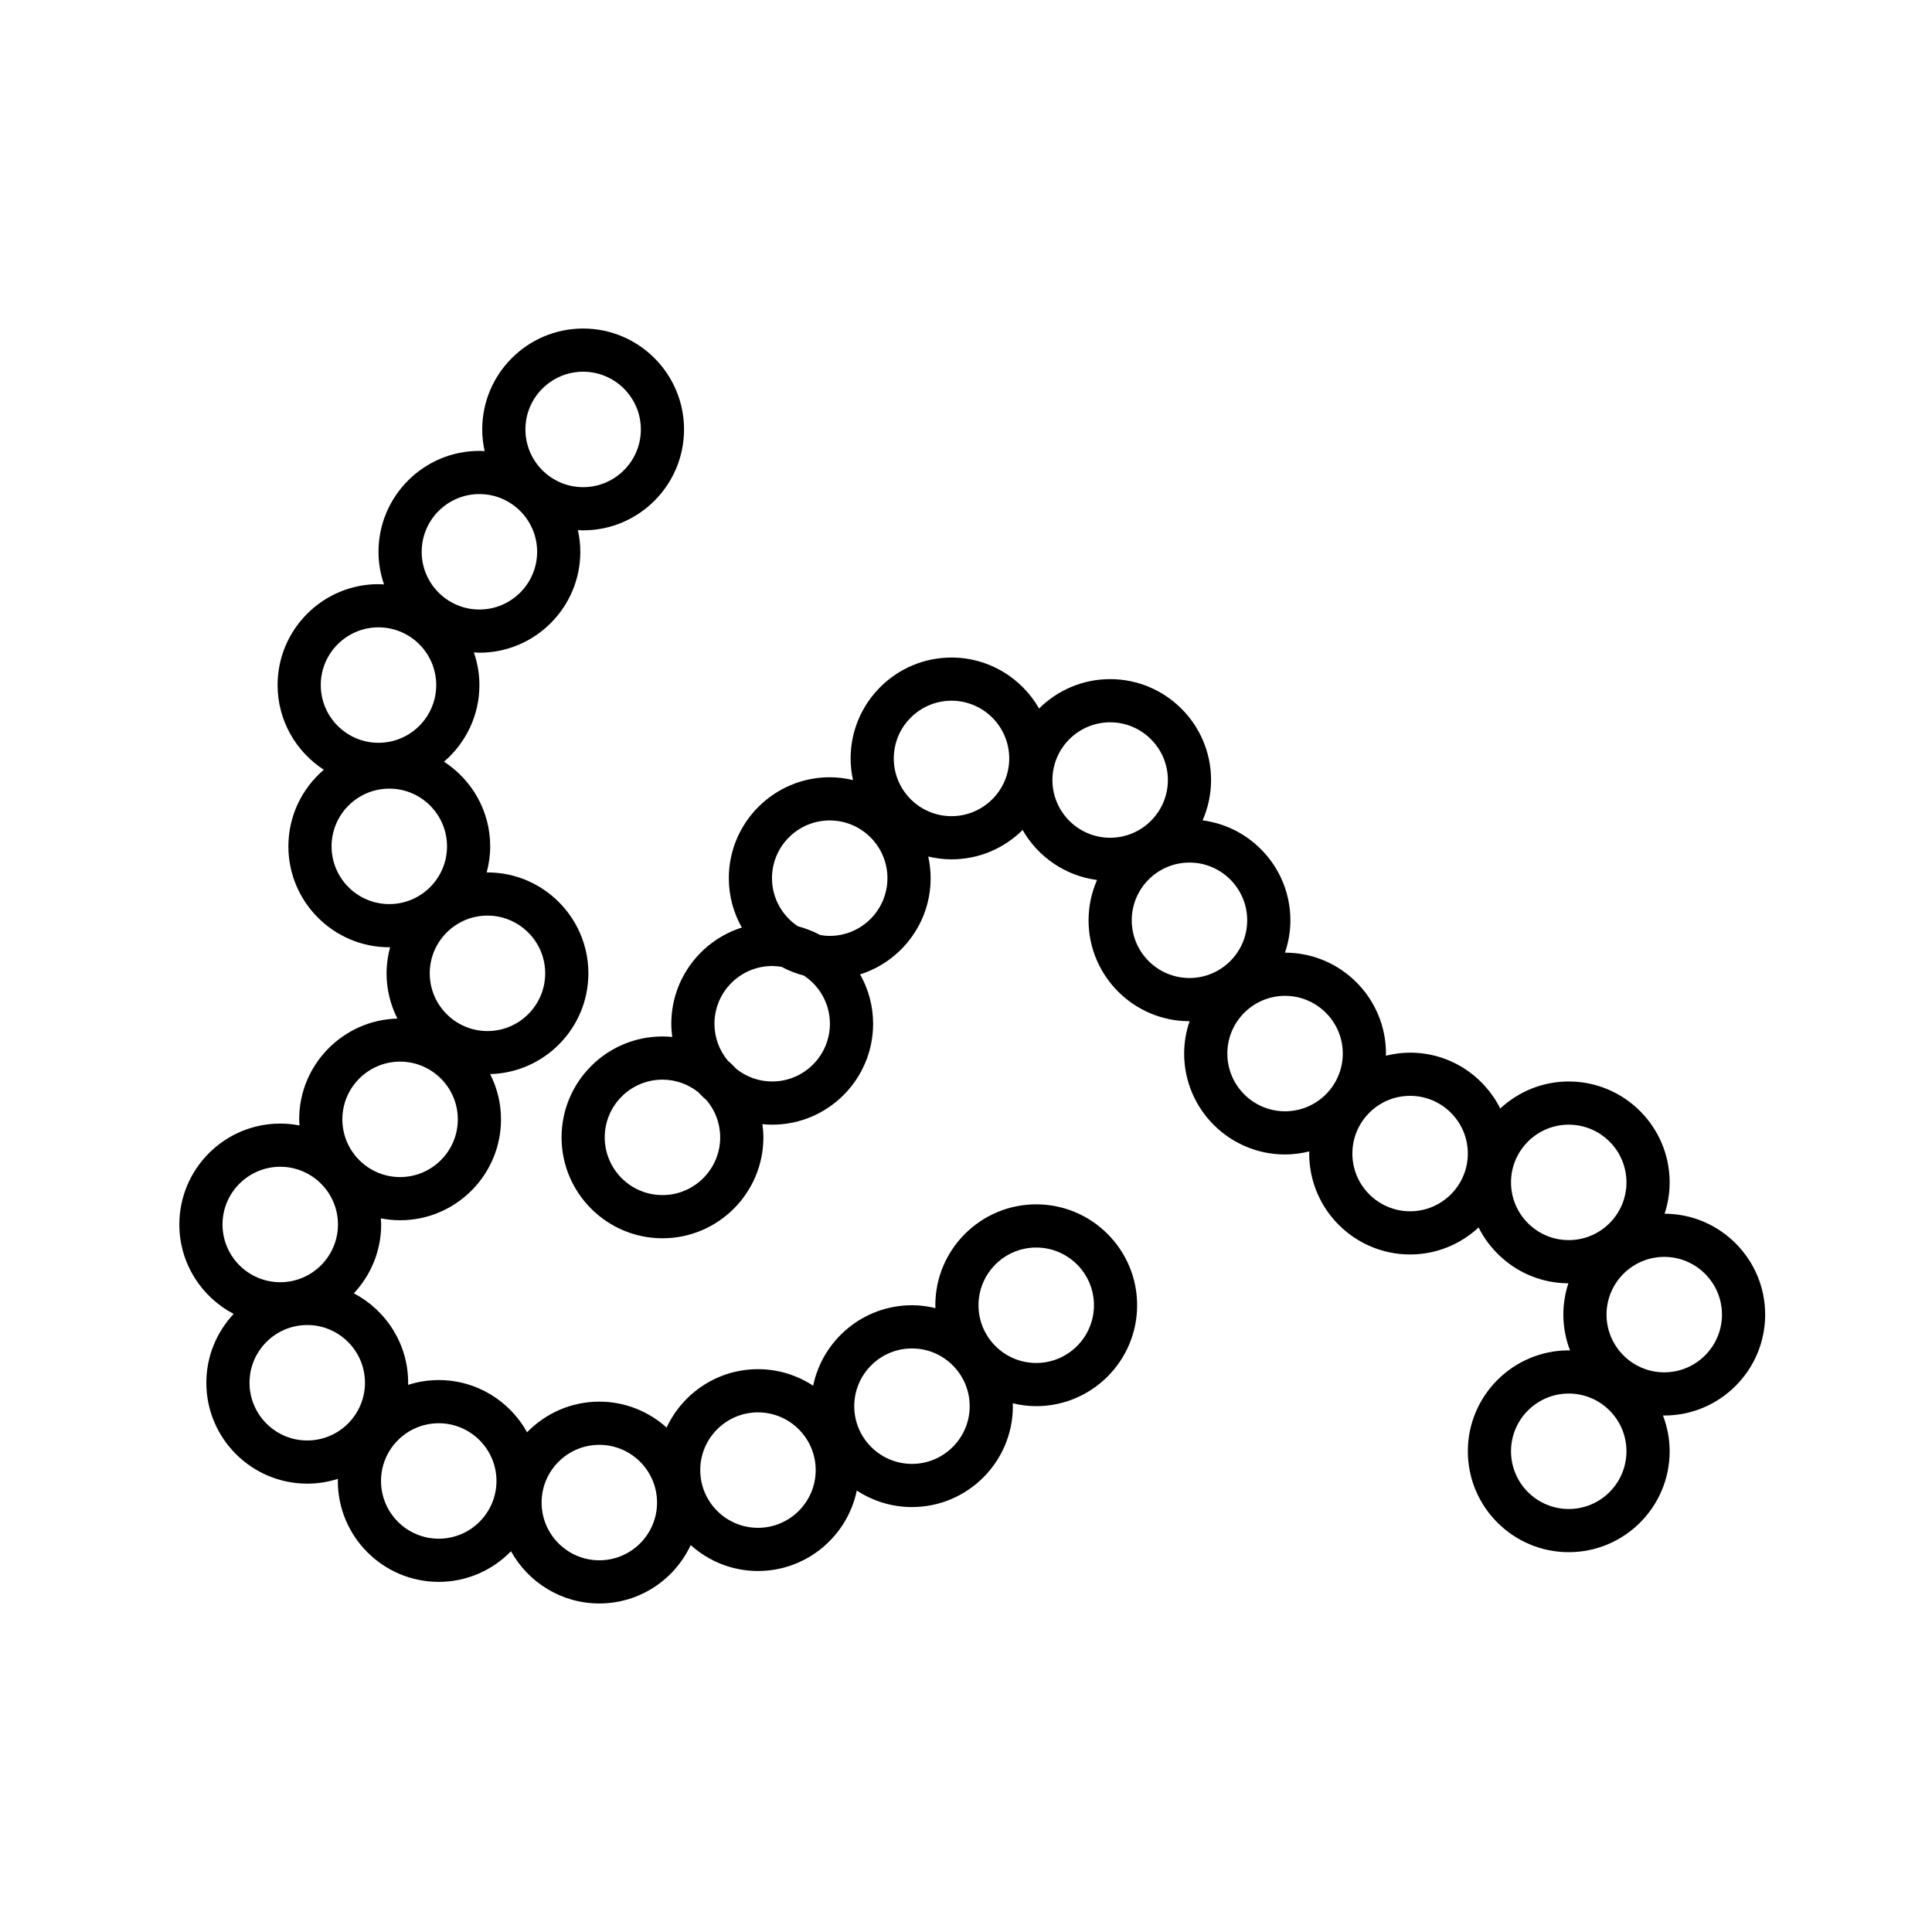 <?xml version="1.0" encoding="UTF-8"?> <svg xmlns="http://www.w3.org/2000/svg" xmlns:xlink="http://www.w3.org/1999/xlink" version="1.1" id="Calque_1" x="0px" y="0px" viewBox="0 0 357.914 357.914" xml:space="preserve"> <g> <path d="M191.967,223.111c-10.308,0-18.694,8.387-18.694,18.694c0,0.18,0.022,0.354,0.027,0.532 c-1.399-0.336-2.852-0.532-4.352-0.532c-9.01,0-16.551,6.408-18.307,14.906c-2.941-1.93-6.45-3.062-10.222-3.062 c-7.49,0-13.947,4.438-16.928,10.813c-3.311-2.973-7.672-4.799-12.461-4.799c-5.247,0-9.988,2.18-13.387,5.674 c-3.189-5.761-9.326-9.674-16.363-9.674c-1.983,0-3.893,0.316-5.688,0.892c0.003-0.132,0.02-0.261,0.02-0.394 c0-7.194-4.091-13.441-10.063-16.566c3.13-3.344,5.063-7.822,5.063-12.752c0-0.383-0.035-0.757-0.057-1.135 c1.155,0.224,2.345,0.35,3.565,0.35c10.308,0,18.694-8.387,18.694-18.694c0-3.015-0.734-5.856-2.008-8.381 c10.075-0.269,18.194-8.53,18.194-18.669c0-10.308-8.387-18.694-18.694-18.694c-0.05,0-0.099,0.007-0.149,0.008 c0.415-1.545,0.656-3.16,0.656-4.834c0-6.573-3.418-12.353-8.562-15.687c4.009-3.431,6.562-8.517,6.562-14.195 c0-2.118-0.371-4.147-1.023-6.047c0.341,0.019,0.678,0.052,1.023,0.052c10.308,0,18.694-8.387,18.694-18.694 c0-1.382-0.162-2.725-0.448-4.023c0.323,0.017,0.642,0.049,0.969,0.049c10.308,0,18.694-8.387,18.694-18.694 s-8.387-18.694-18.694-18.694s-18.694,8.387-18.694,18.694c0,1.382,0.162,2.725,0.448,4.023c-0.323-0.017-0.642-0.049-0.969-0.049 c-10.308,0-18.694,8.387-18.694,18.694c0,2.118,0.371,4.147,1.023,6.047c-0.341-0.019-0.678-0.052-1.023-0.052 c-10.308,0-18.694,8.387-18.694,18.694c0,6.573,3.418,12.353,8.562,15.687c-4.009,3.431-6.562,8.517-6.562,14.195 c0,10.308,8.387,18.694,18.694,18.694c0.05,0,0.099-0.007,0.149-0.008c-0.415,1.545-0.656,3.16-0.656,4.834 c0,3.015,0.734,5.857,2.008,8.382c-10.075,0.268-18.195,8.529-18.195,18.668c0,0.383,0.035,0.757,0.057,1.135 c-1.155-0.224-2.345-0.35-3.565-0.35c-10.308,0-18.694,8.387-18.694,18.694c0,7.194,4.091,13.441,10.063,16.566 c-3.13,3.344-5.063,7.822-5.063,12.752c0,10.308,8.387,18.694,18.694,18.694c1.983,0,3.893-0.316,5.688-0.892 c-0.003,0.132-0.02,0.261-0.02,0.394c0,10.308,8.387,18.694,18.694,18.694c5.247,0,9.988-2.18,13.387-5.674 c3.189,5.761,9.326,9.674,16.363,9.674c7.49,0,13.947-4.438,16.928-10.813c3.311,2.973,7.672,4.799,12.461,4.799 c9.01,0,16.551-6.408,18.307-14.906c2.941,1.93,6.45,3.062,10.222,3.062c10.308,0,18.694-8.387,18.694-18.694 c0-0.18-0.022-0.354-0.027-0.532c1.399,0.336,2.852,0.532,4.352,0.532c10.308,0,18.694-8.387,18.694-18.694 S202.274,223.111,191.967,223.111z M90.306,169.621c5.896,0,10.694,4.798,10.694,10.694s-4.798,10.694-10.694,10.694 s-10.694-4.798-10.694-10.694S84.409,169.621,90.306,169.621z M108.029,68.861c5.896,0,10.694,4.798,10.694,10.694 s-4.798,10.694-10.694,10.694s-10.694-4.798-10.694-10.694S102.133,68.861,108.029,68.861z M88.813,91.529 c5.896,0,10.694,4.798,10.694,10.694s-4.798,10.694-10.694,10.694s-10.694-4.798-10.694-10.694S82.917,91.529,88.813,91.529z M59.425,126.913c0-5.896,4.798-10.694,10.694-10.694s10.694,4.798,10.694,10.694c0,5.896-4.798,10.694-10.694,10.694 S59.425,132.809,59.425,126.913z M72.119,167.489c-5.896,0-10.694-4.798-10.694-10.694S66.222,146.1,72.119,146.1 s10.694,4.798,10.694,10.694S78.015,167.489,72.119,167.489z M74.119,196.672c5.896,0,10.694,4.797,10.694,10.693 s-4.798,10.694-10.694,10.694s-10.694-4.798-10.694-10.694S68.222,196.672,74.119,196.672z M41.222,226.844 c0-5.896,4.798-10.694,10.694-10.694s10.694,4.798,10.694,10.694s-4.798,10.694-10.694,10.694S41.222,232.74,41.222,226.844z M56.917,266.856c-5.896,0-10.694-4.798-10.694-10.694s4.798-10.694,10.694-10.694s10.694,4.798,10.694,10.694 S62.813,266.856,56.917,266.856z M81.279,285.053c-5.896,0-10.694-4.798-10.694-10.694s4.798-10.694,10.694-10.694 s10.694,4.798,10.694,10.694S87.176,285.053,81.279,285.053z M111.029,289.053c-5.896,0-10.694-4.798-10.694-10.694 s4.798-10.694,10.694-10.694s10.694,4.798,10.694,10.694S116.926,289.053,111.029,289.053z M140.418,283.038 c-5.896,0-10.694-4.798-10.694-10.694s4.798-10.694,10.694-10.694s10.694,4.798,10.694,10.694S146.314,283.038,140.418,283.038z M168.947,271.194c-5.896,0-10.694-4.798-10.694-10.694s4.798-10.694,10.694-10.694s10.694,4.798,10.694,10.694 S174.844,271.194,168.947,271.194z M191.967,252.5c-5.896,0-10.694-4.798-10.694-10.694s4.798-10.694,10.694-10.694 s10.694,4.798,10.694,10.694S197.863,252.5,191.967,252.5z"></path> <path d="M327.007,243.538c0-10.285-8.351-18.655-18.628-18.691c0.599-1.829,0.933-3.776,0.933-5.802 c0-10.308-8.387-18.694-18.694-18.694c-4.899,0-9.35,1.909-12.687,5.004c-3.074-6.123-9.397-10.345-16.702-10.345 c-1.551,0-3.049,0.211-4.491,0.568c0.003-0.134,0.02-0.264,0.02-0.399c0-10.308-8.387-18.694-18.694-18.694 c-0.006,0-0.013,0.001-0.019,0.001c0.641-1.885,1.005-3.897,1.005-5.996c0-9.481-7.102-17.318-16.261-18.517 c1.002-2.29,1.567-4.812,1.567-7.467c0-10.308-8.387-18.694-18.694-18.694c-5.132,0-9.786,2.081-13.167,5.441 c-3.225-5.63-9.281-9.441-16.221-9.441c-10.308,0-18.694,8.387-18.694,18.694c0,1.376,0.16,2.715,0.444,4.008 c-1.387-0.329-2.826-0.522-4.313-0.522c-10.308,0-18.694,8.387-18.694,18.694c0,3.323,0.881,6.44,2.408,9.147 c-7.565,2.395-13.065,9.478-13.065,17.824c0,0.831,0.073,1.643,0.179,2.445c-0.597-0.058-1.201-0.092-1.813-0.092 c-10.308,0-18.694,8.387-18.694,18.694s8.387,18.693,18.694,18.693s18.694-8.386,18.694-18.693c0-0.831-0.073-1.643-0.179-2.445 c0.597,0.058,1.201,0.092,1.813,0.092c10.308,0,18.694-8.387,18.694-18.694c0-3.323-0.881-6.44-2.408-9.147 c7.565-2.395,13.065-9.478,13.065-17.824c0-1.376-0.16-2.715-0.444-4.008c1.387,0.329,2.826,0.522,4.313,0.522 c5.132,0,9.786-2.081,13.167-5.441c2.841,4.96,7.882,8.49,13.788,9.264c-1.002,2.29-1.567,4.812-1.567,7.467 c0,10.308,8.387,18.694,18.694,18.694c0.006,0,0.013-0.001,0.019-0.001c-0.641,1.885-1.005,3.897-1.005,5.996 c0,10.308,8.387,18.694,18.694,18.694c1.551,0,3.049-0.211,4.491-0.568c-0.003,0.134-0.02,0.264-0.02,0.399 c0,10.308,8.387,18.693,18.694,18.693c4.899,0,9.35-1.909,12.687-5.003c3.064,6.104,9.359,10.316,16.635,10.342 c-0.599,1.829-0.933,3.776-0.933,5.802c0,2.339,0.451,4.57,1.239,6.636c-0.081-0.001-0.158-0.012-0.239-0.012 c-10.308,0-18.694,8.387-18.694,18.694s8.387,18.694,18.694,18.694s18.694-8.387,18.694-18.694c0-2.339-0.451-4.57-1.239-6.636 c0.081,0.001,0.158,0.012,0.239,0.012C318.62,262.232,327.007,253.846,327.007,243.538z M122.723,221.397 c-5.896,0-10.694-4.797-10.694-10.693s4.798-10.694,10.694-10.694c2.497,0,4.792,0.867,6.614,2.307 c0.505,0.547,1.035,1.068,1.602,1.552c1.546,1.855,2.479,4.238,2.479,6.835C133.418,216.6,128.62,221.397,122.723,221.397z M143.052,200.35c-2.497,0-4.792-0.867-6.614-2.307c-0.505-0.547-1.035-1.068-1.602-1.552c-1.546-1.855-2.479-4.238-2.479-6.835 c0-5.896,4.798-10.694,10.694-10.694c0.598,0,1.181,0.062,1.752,0.156c1.293,0.703,2.685,1.237,4.138,1.621 c2.891,1.916,4.804,5.196,4.804,8.917C153.746,195.553,148.948,200.35,143.052,200.35z M153.709,173.379 c-0.598,0-1.181-0.062-1.752-0.156c-1.293-0.703-2.685-1.237-4.138-1.621c-2.891-1.916-4.804-5.196-4.804-8.917 c0-5.896,4.798-10.694,10.694-10.694s10.694,4.798,10.694,10.694S159.605,173.379,153.709,173.379z M176.272,151.199 c-5.896,0-10.694-4.798-10.694-10.694s4.798-10.694,10.694-10.694s10.694,4.798,10.694,10.694S182.169,151.199,176.272,151.199z M205.661,155.199c-5.896,0-10.694-4.798-10.694-10.694s4.798-10.694,10.694-10.694s10.694,4.798,10.694,10.694 S211.557,155.199,205.661,155.199z M220.355,181.183c-5.896,0-10.694-4.798-10.694-10.694s4.798-10.694,10.694-10.694 s10.694,4.798,10.694,10.694S226.252,181.183,220.355,181.183z M238.064,205.873c-5.896,0-10.694-4.798-10.694-10.694 s4.798-10.694,10.694-10.694s10.694,4.798,10.694,10.694S243.961,205.873,238.064,205.873z M261.229,224.397 c-5.896,0-10.694-4.797-10.694-10.693s4.798-10.694,10.694-10.694s10.694,4.798,10.694,10.694S267.126,224.397,261.229,224.397z M290.618,229.739c-5.896,0-10.694-4.798-10.694-10.694s4.798-10.694,10.694-10.694s10.694,4.798,10.694,10.694 S296.514,229.739,290.618,229.739z M290.618,279.551c-5.896,0-10.694-4.798-10.694-10.694s4.798-10.694,10.694-10.694 s10.694,4.798,10.694,10.694S296.514,279.551,290.618,279.551z M297.618,243.538c0-5.896,4.798-10.694,10.694-10.694 s10.694,4.798,10.694,10.694s-4.798,10.694-10.694,10.694S297.618,249.434,297.618,243.538z"></path> </g> </svg> 